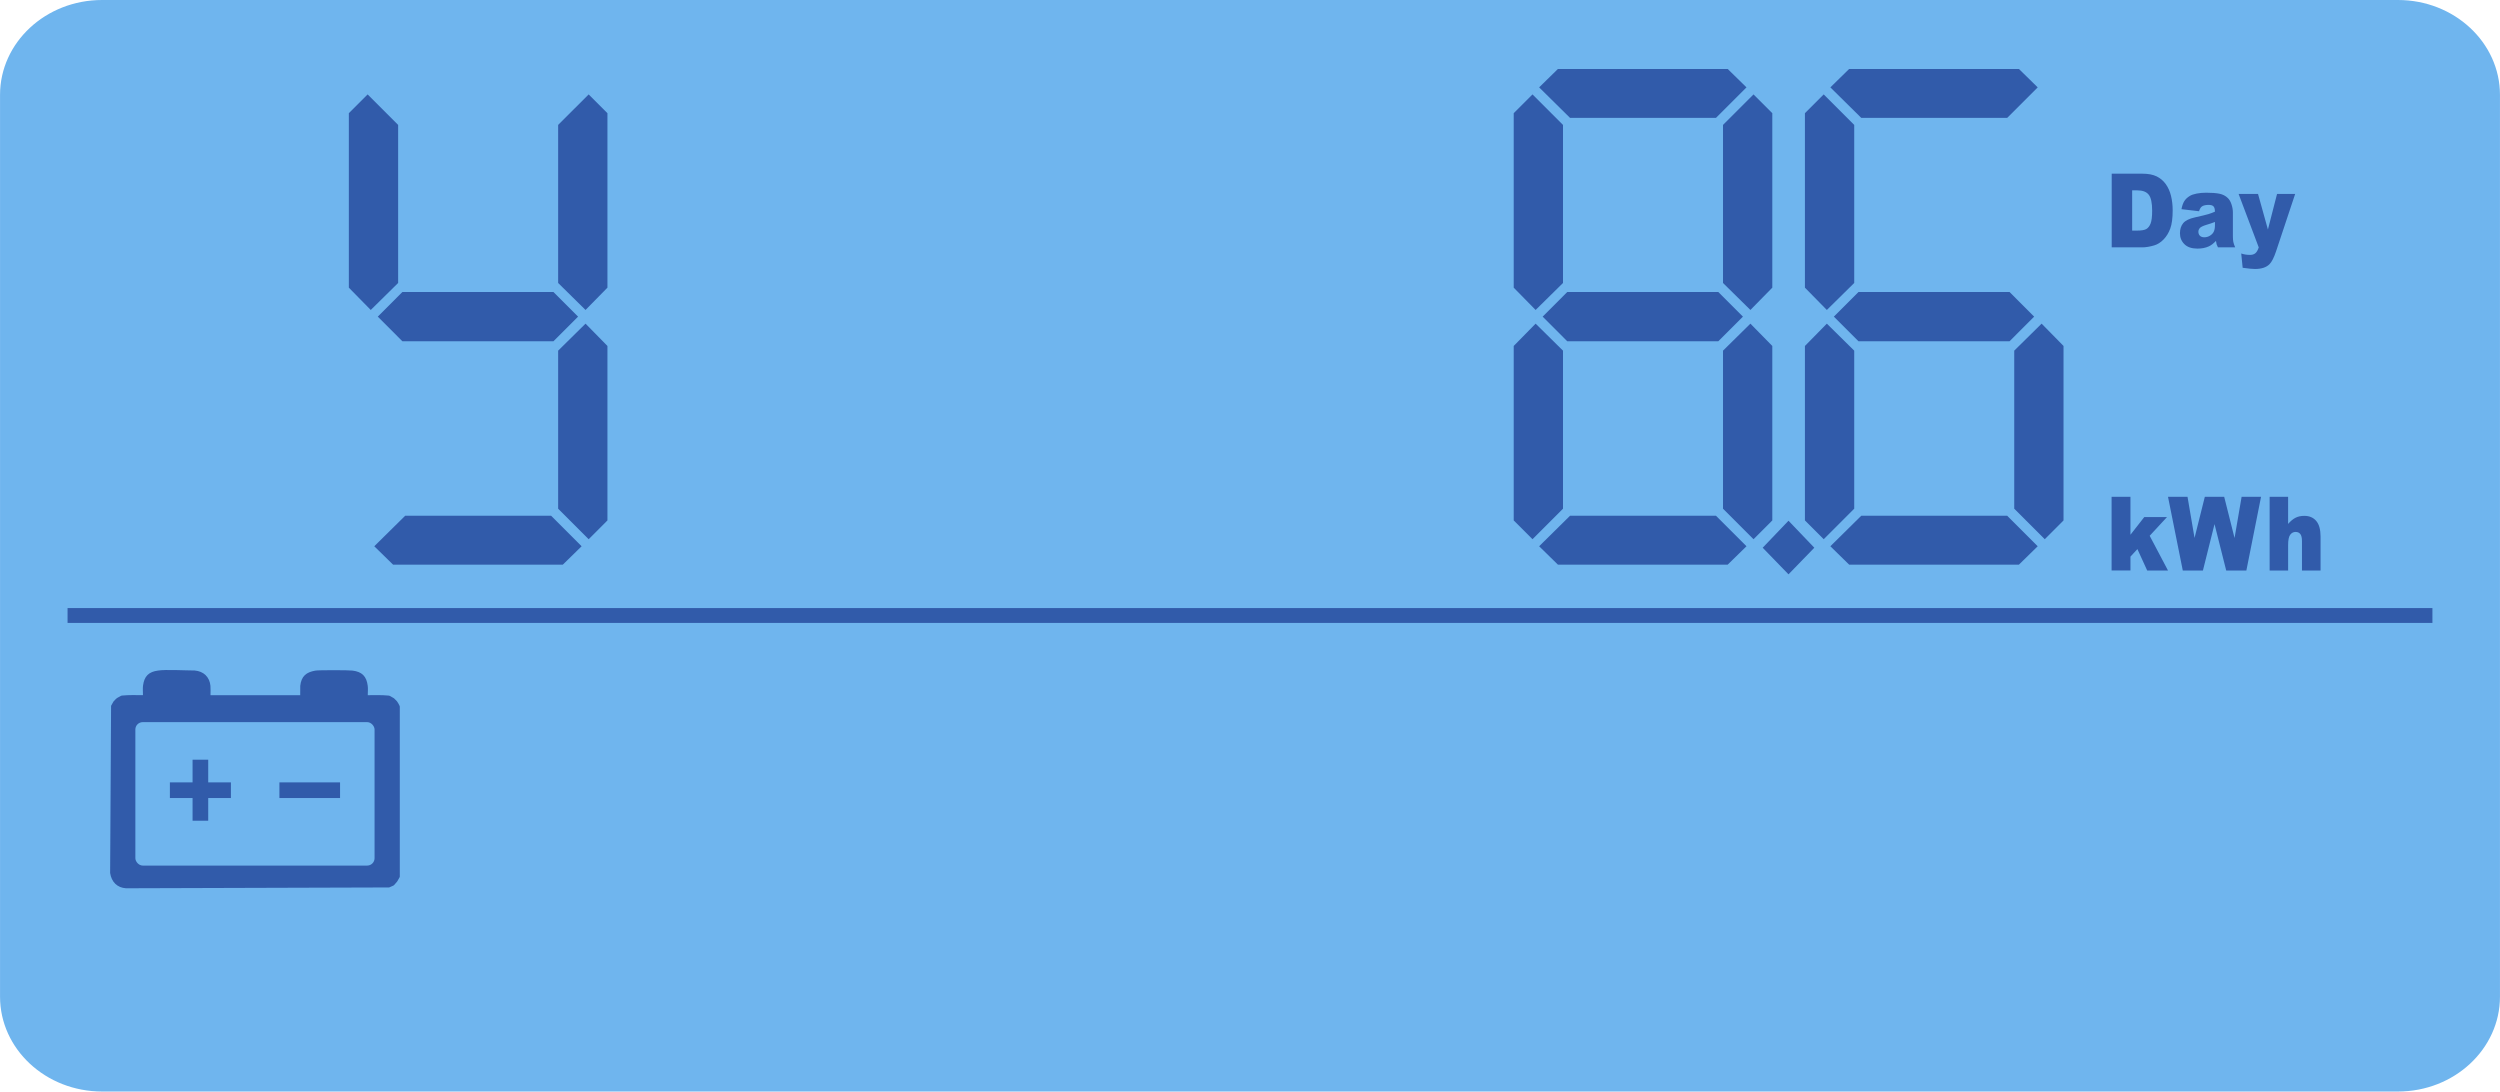 <?xml version="1.0" encoding="UTF-8"?>
<!DOCTYPE svg PUBLIC "-//W3C//DTD SVG 1.1//EN" "http://www.w3.org/Graphics/SVG/1.1/DTD/svg11.dtd">
<!-- Creator: CorelDRAW 2020 (64-Bit) -->
<svg xmlns="http://www.w3.org/2000/svg" xml:space="preserve" width="44.348mm" height="19.363mm" version="1.1" style="shape-rendering:geometricPrecision; text-rendering:geometricPrecision; image-rendering:optimizeQuality; fill-rule:evenodd; clip-rule:evenodd"
viewBox="0 0 1974.62 862.17"
 xmlns:xlink="http://www.w3.org/1999/xlink"
 xmlns:xodm="http://www.corel.com/coreldraw/odm/2003">
 <defs>
  <style type="text/css">
   <![CDATA[
    .fil2 {fill:none}
    .fil4 {fill:#6FB5EE}
    .fil1 {fill:#315BAA}
    .fil0 {fill:#6FB5EE;fill-rule:nonzero}
    .fil3 {fill:#315BAA;fill-rule:nonzero}
   ]]>
  </style>
 </defs>
 <g id="Layer_x0020_1">
  <path class="fil0" d="M1894.02 0l-1813.42 0c-44.52,0 -80.6,33.57 -80.6,74.97l0 712.23c0,41.4 36.08,74.96 80.6,74.96l1813.42 0c44.52,0 80.6,-33.57 80.6,-74.96l0 -712.23c0,-41.4 -36.09,-74.97 -80.6,-74.97z"/>
  <polygon class="fil1" points="437.11,230.63 317.83,230.63 298.37,250.1 317.83,269.57 437.11,269.57 456.58,250.1 "/>
  <polygon class="fil1" points="440.84,276.97 440.84,401.8 464.94,425.91 479.77,411.07 479.77,273.26 462.47,255.64 "/>
  <polygon class="fil1" points="440.84,223.51 440.84,98.67 464.94,74.57 479.77,89.4 479.77,227.21 462.47,244.83 "/>
  <polygon class="fil1" points="314.45,223.51 314.45,98.67 290.35,74.57 275.52,89.4 275.52,227.22 292.82,244.83 "/>
  <polygon class="fil1" points="295.6,431.47 320.02,407.37 435.27,407.37 459.38,431.47 444.54,445.99 310.44,445.99 "/>
  <polygon class="fil1" points="1412.65,411.31 1392.26,432.63 1412.65,453.65 1433.05,432.63 "/>
  <polygon class="fil1" points="1357.2,230.63 1237.92,230.63 1218.46,250.1 1237.92,269.57 1357.2,269.57 1376.66,250.1 "/>
  <polygon class="fil1" points="1234.54,276.97 1234.54,401.8 1210.44,425.91 1195.61,411.07 1195.61,273.26 1212.91,255.64 "/>
  <polygon class="fil1" points="1360.92,276.97 1360.92,401.8 1385.03,425.91 1399.86,411.07 1399.86,273.26 1382.56,255.64 "/>
  <polygon class="fil1" points="1360.92,223.51 1360.92,98.67 1385.03,74.57 1399.86,89.4 1399.86,227.21 1382.56,244.83 "/>
  <polygon class="fil1" points="1234.54,223.51 1234.54,98.67 1210.44,74.57 1195.61,89.4 1195.61,227.22 1212.91,244.83 "/>
  <polygon class="fil1" points="1215.69,431.47 1240.1,407.37 1355.36,407.37 1379.47,431.47 1364.63,445.99 1230.52,445.99 "/>
  <polygon class="fil1" points="1215.69,69.01 1240.1,93.11 1355.36,93.11 1379.47,69.01 1364.63,54.48 1230.52,54.48 "/>
  <polygon class="fil1" points="1587.23,230.63 1467.95,230.63 1448.48,250.1 1467.95,269.57 1587.23,269.57 1606.69,250.1 "/>
  <polygon class="fil1" points="1464.57,276.97 1464.57,401.8 1440.47,425.91 1425.63,411.07 1425.63,273.26 1442.94,255.64 "/>
  <polygon class="fil1" points="1590.95,276.97 1590.95,401.8 1615.06,425.91 1629.89,411.07 1629.89,273.26 1612.58,255.64 "/>
  <polygon class="fil1" points="1464.57,223.51 1464.57,98.67 1440.47,74.57 1425.63,89.4 1425.63,227.22 1442.94,244.83 "/>
  <polygon class="fil1" points="1445.72,431.47 1470.13,407.37 1585.39,407.37 1609.49,431.47 1594.66,445.99 1460.55,445.99 "/>
  <polygon class="fil1" points="1445.72,69.01 1470.13,93.11 1585.39,93.11 1609.49,69.01 1594.66,54.48 1460.55,54.48 "/>
  <line class="fil2" x1="53.35" y1="480.29" x2="1921.28" y2= "480.29" />
  <line class="fil2" x1="53.35" y1="492.04" x2="1921.28" y2= "492.04" />
  <path class="fil3" d="M1667.95 137.18l24.03 0c4.72,0 8.56,0.72 11.47,2.14 2.91,1.44 5.32,3.48 7.23,6.15 1.9,2.68 3.28,5.78 4.13,9.33 0.86,3.55 1.29,7.3 1.29,11.27 0,6.22 -0.64,11.04 -1.91,14.47 -1.27,3.42 -3.03,6.3 -5.3,8.62 -2.27,2.32 -4.69,3.86 -7.28,4.63 -3.54,1.06 -6.76,1.59 -9.64,1.59l-24.03 0 0 -58.2zm16.15 13.17l0 31.79 3.97 0c3.38,0 5.8,-0.42 7.24,-1.25 1.42,-0.84 2.54,-2.29 3.36,-4.36 0.81,-2.09 1.22,-5.45 1.22,-10.11 0,-6.17 -0.9,-10.38 -2.72,-12.65 -1.81,-2.28 -4.82,-3.42 -9.03,-3.42l-4.04 0zm52.82 16.5l-13.88 -1.63c0.53,-2.71 1.28,-4.84 2.27,-6.38 0.98,-1.56 2.4,-2.9 4.26,-4.04 1.33,-0.83 3.16,-1.46 5.48,-1.91 2.32,-0.45 4.84,-0.68 7.56,-0.68 4.35,0 7.83,0.27 10.47,0.81 2.63,0.54 4.84,1.68 6.59,3.4 1.24,1.19 2.22,2.89 2.92,5.07 0.72,2.18 1.07,4.27 1.07,6.26l0 18.64c0,1.99 0.11,3.55 0.34,4.68 0.22,1.12 0.72,2.56 1.47,4.31l-13.6 0c-0.55,-1.08 -0.9,-1.89 -1.07,-2.46 -0.16,-0.57 -0.33,-1.45 -0.5,-2.66 -1.9,2.03 -3.78,3.48 -5.68,4.35 -2.57,1.17 -5.55,1.75 -8.95,1.75 -4.51,0 -7.95,-1.16 -10.29,-3.5 -2.35,-2.33 -3.52,-5.22 -3.52,-8.63 0,-3.21 0.84,-5.86 2.53,-7.93 1.69,-2.07 4.81,-3.62 9.35,-4.62 5.45,-1.22 8.98,-2.07 10.6,-2.57 1.62,-0.49 3.33,-1.12 5.14,-1.92 0,-1.99 -0.37,-3.37 -1.11,-4.17 -0.73,-0.8 -2.02,-1.19 -3.87,-1.19 -2.37,0 -4.15,0.42 -5.34,1.27 -0.93,0.68 -1.67,1.92 -2.24,3.77zm12.57 8.46c-2,0.8 -4.08,1.5 -6.26,2.13 -2.95,0.88 -4.82,1.75 -5.6,2.6 -0.81,0.88 -1.22,1.88 -1.22,3.01 0,1.29 0.4,2.35 1.19,3.16 0.81,0.81 1.98,1.22 3.52,1.22 1.62,0 3.13,-0.45 4.53,-1.33 1.39,-0.88 2.38,-1.95 2.96,-3.22 0.58,-1.27 0.88,-2.93 0.88,-4.96l0 -2.6zm18.71 -22.11l15.32 0 7.81 28.09 7.21 -28.09 14.31 0 -15.01 45.1c-1.71,5.12 -3.46,8.58 -5.24,10.36 -2.52,2.54 -6.36,3.8 -11.52,3.8 -2.09,0 -5.32,-0.33 -9.69,-0.95l-1.14 -11.28c2.09,0.73 4.42,1.1 6.99,1.1 1.72,0 3.1,-0.43 4.16,-1.3 1.06,-0.85 1.95,-2.4 2.69,-4.62l-15.9 -42.2z"/>
  <path class="fil3" d="M1667.85 392.42l14.9 0 0 29.97 10.9 -13.95 17.95 0 -13.66 14.76 14.46 27.42 -16.43 0 -7.73 -16.91 -5.49 5.95 0 10.96 -14.9 0 0 -58.2zm44.56 0l15.42 0 5.54 32.48 8.12 -32.48 15.3 0 8.18 32.53 5.58 -32.53 15.35 0 -11.59 58.2 -15.93 0 -9.23 -36.65 -9.16 36.65 -15.91 0 -11.67 -58.2zm80.26 0l14.61 0 0 21.42c1.99,-2.29 3.95,-3.93 5.91,-4.91 1.95,-0.99 4.27,-1.47 6.94,-1.47 3.96,0 7.08,1.34 9.36,4.01 2.28,2.68 3.42,6.79 3.42,12.33l0 26.83 -14.68 0 0 -23.21c0,-2.66 -0.44,-4.53 -1.32,-5.62 -0.88,-1.1 -2.11,-1.65 -3.7,-1.65 -1.75,0 -3.18,0.74 -4.27,2.22 -1.09,1.49 -1.64,4.15 -1.64,7.99l0 20.27 -14.61 0 0 -58.2z"/>
  <rect class="fil1" x="53.34" y="480.29" width="1867.93" height="11.74"/>
  <path class="fil3" d="M162.4 533.31c1.08,1.05 1.95,2.3 2.6,3.74 0.62,1.39 1.03,2.95 1.2,4.68 0.2,2.24 0.04,5.06 0.04,7.37l70.86 0 0.03 -7.38c0.21,-1.9 0.61,-3.52 1.19,-4.89 0.61,-1.43 1.42,-2.61 2.46,-3.59 1,-0.95 2.2,-1.68 3.6,-2.26 1.34,-0.55 2.86,-0.95 4.6,-1.27 2.31,-0.5 26.99,-0.44 29.47,-0.03 1.85,0.24 3.44,0.63 4.81,1.18 1.42,0.58 2.62,1.35 3.62,2.35 1.01,1.01 1.78,2.2 2.36,3.63 0.55,1.36 0.94,2.96 1.18,4.81 0.33,1.95 0.04,5.34 0.04,7.45 5.76,0 10.89,-0.23 16.52,0.33 0.17,0.02 0.35,0.05 0.51,0.1l0.49 0.21 3.01 1.69 0.34 0.28 2.16 2.16c0.78,0.92 1.34,2.21 1.92,3.27 0.09,0.15 0.17,0.33 0.24,0.51 0.06,0.17 0.1,0.36 0.12,0.57l0 134.01c-0.02,0.19 -0.06,0.35 -0.1,0.5 -0.05,0.15 -0.12,0.31 -0.21,0.47 -1.99,3.59 -1.29,2.58 -4.02,5.7 -0.12,0.14 -0.26,0.27 -0.41,0.38 -0.15,0.11 -0.32,0.21 -0.48,0.28l-2.95 1.31 -0.37 0.1 -207.77 0.65c-1.71,-0.12 -3.26,-0.47 -4.64,-1.05 -1.44,-0.6 -2.7,-1.44 -3.78,-2.48 -1.1,-1.06 -1.99,-2.33 -2.66,-3.76 -0.69,-1.44 -1.16,-3.05 -1.42,-4.78l0.75 -132 0.16 -0.35 1.7 -3.02 0.27 -0.33c0.85,-0.85 1.73,-1.95 2.75,-2.6l2.72 -1.51c0.15,-0.09 0.31,-0.16 0.48,-0.22 0.16,-0.06 0.36,-0.1 0.57,-0.12 5.64,-0.56 10.76,-0.33 16.53,-0.33 0,-2.28 -0.23,-5.26 0.04,-7.45 0.24,-1.86 0.63,-3.45 1.18,-4.81 0.58,-1.43 1.35,-2.63 2.35,-3.63 1,-1 2.2,-1.77 3.63,-2.35 1.36,-0.55 2.96,-0.94 4.81,-1.18 5.74,-0.96 21.95,-0.04 28.8,-0.04 1.76,0.15 3.37,0.53 4.82,1.14 1.47,0.62 2.77,1.47 3.88,2.53z"/>
  <rect class="fil4" x="106.89" y="570.39" width="188.94" height="113.3" rx="5.84" ry="5.84"/>
  <rect class="fil1" x="220.68" y="617.98" width="47.9" height="12.36"/>
  <polygon class="fil1" points="152.08,600.06 164.44,600.06 164.44,617.98 182.36,617.98 182.36,630.34 164.44,630.34 164.44,648.26 152.08,648.26 152.08,630.34 134.16,630.34 134.16,617.98 152.08,617.98 "/>
 </g>
</svg>
